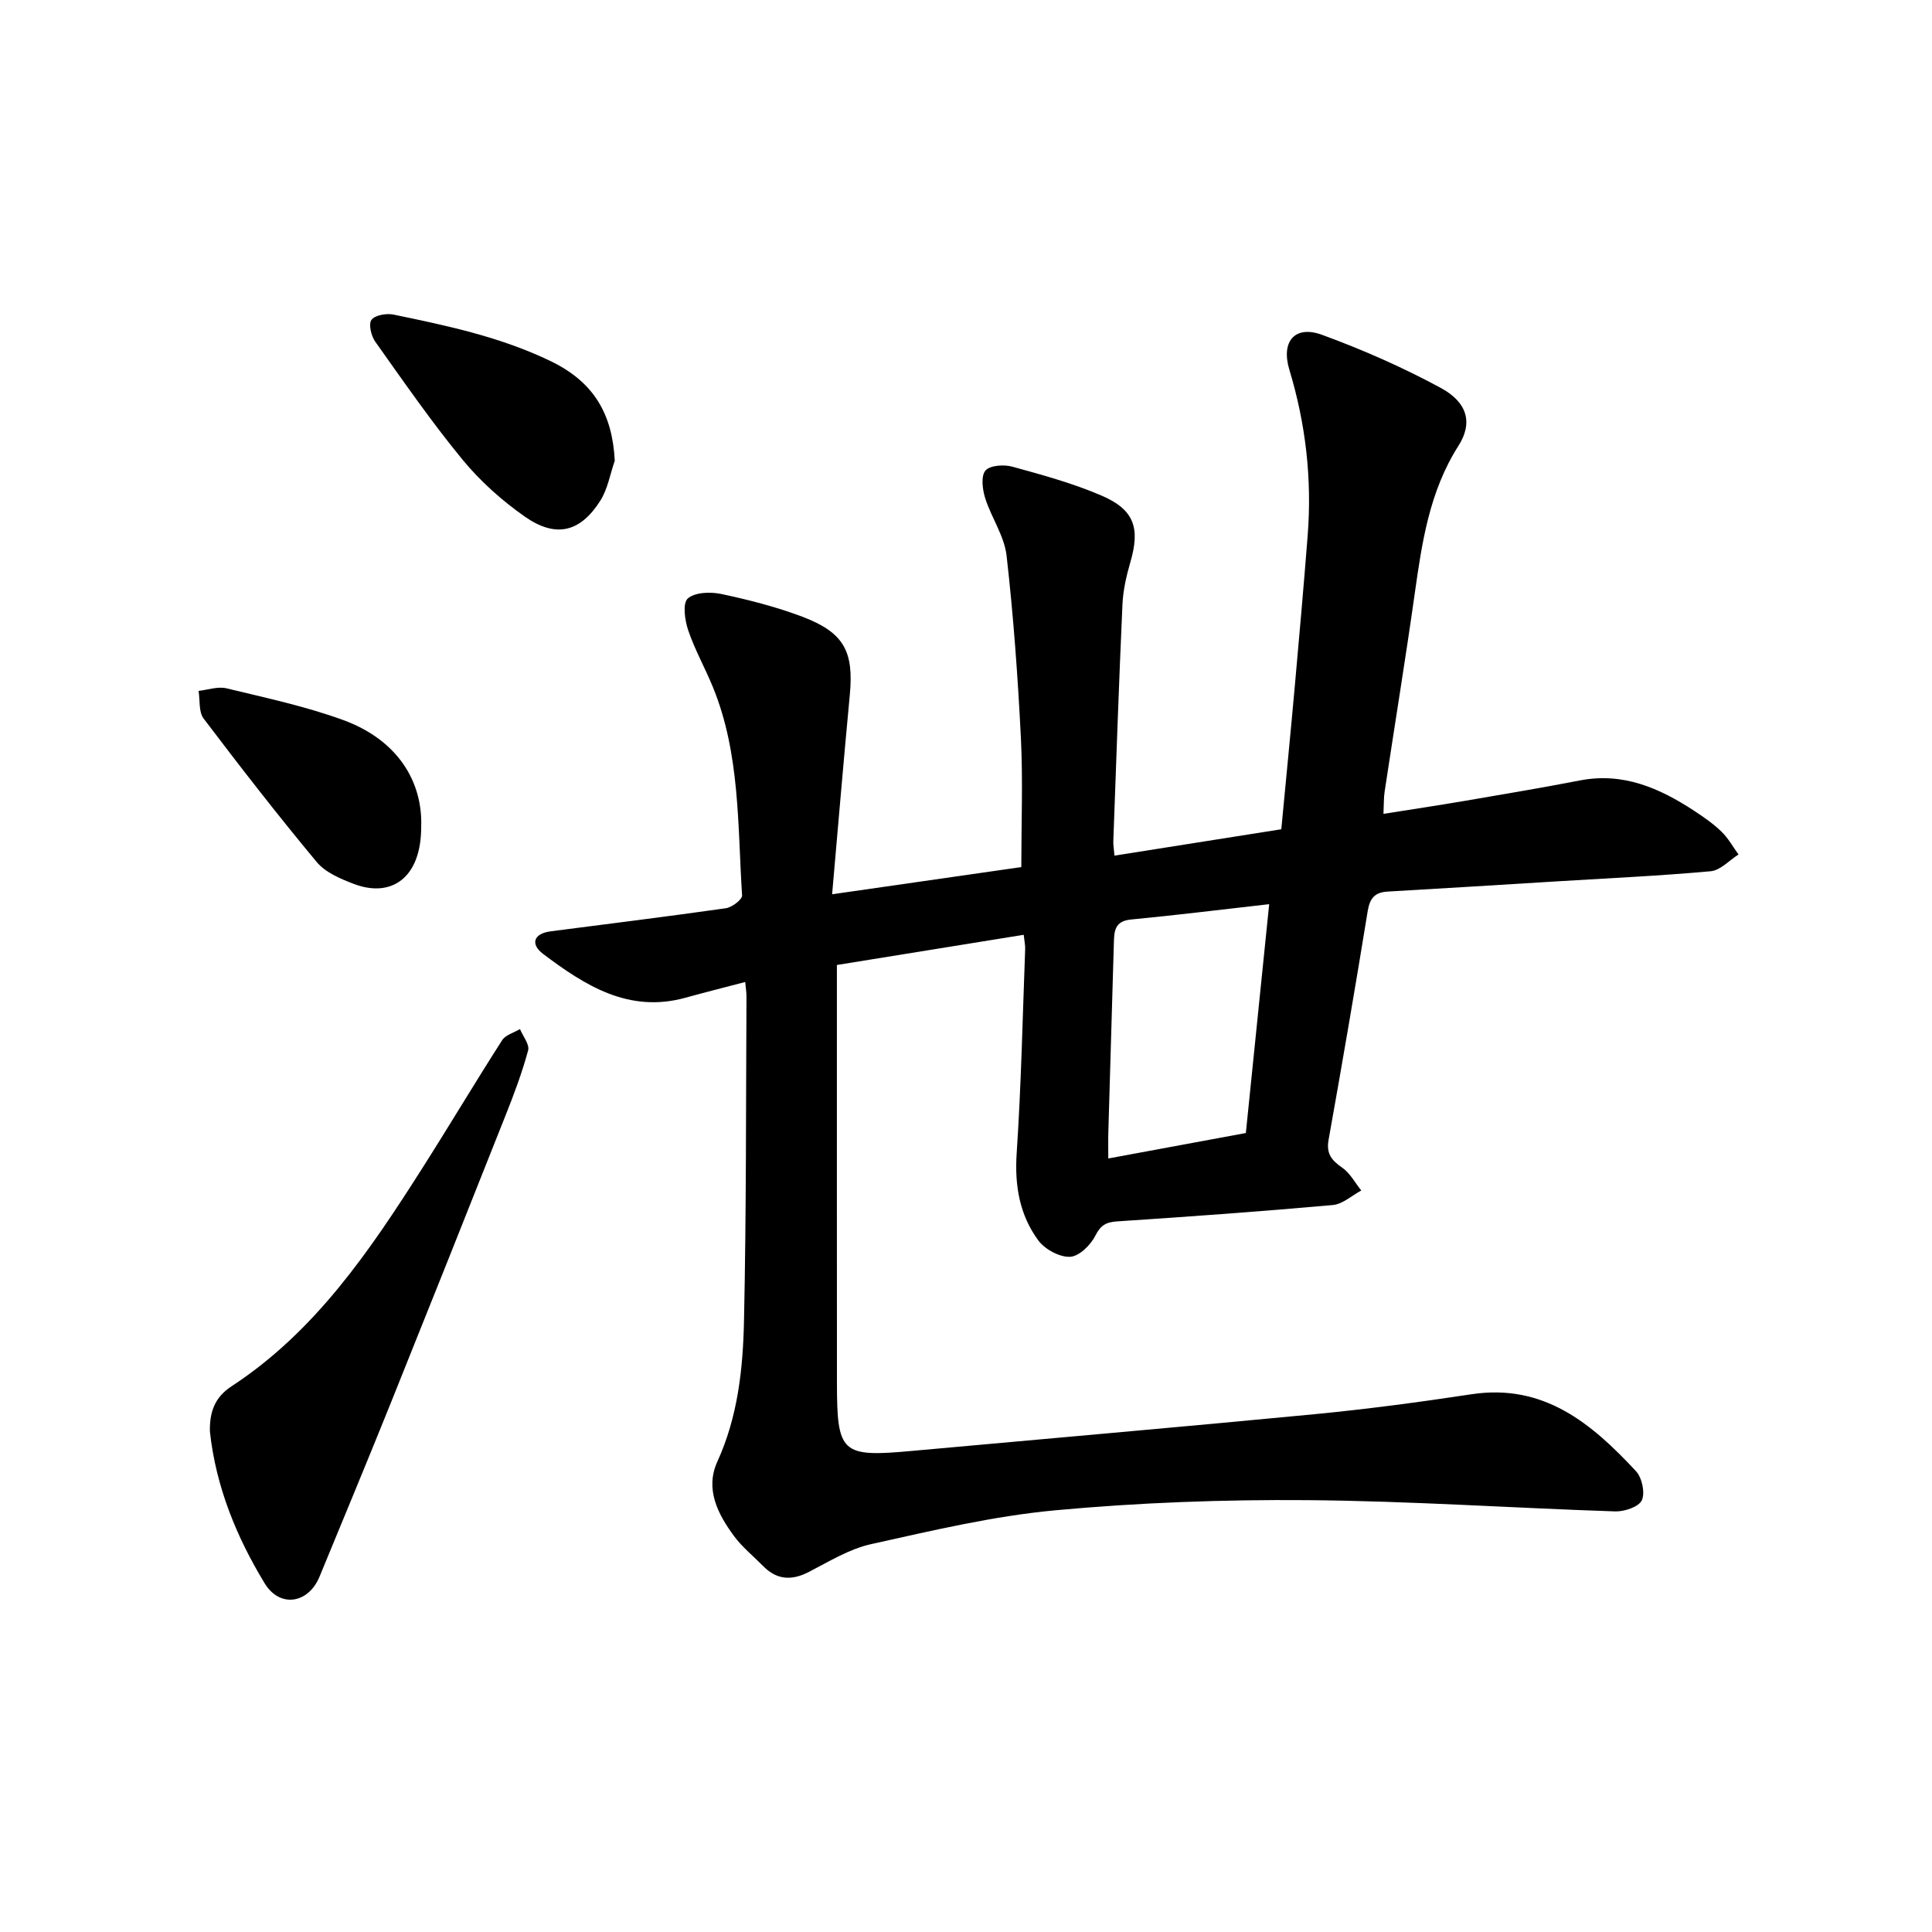 <svg enable-background="new 0 0 400 400" viewBox="0 0 400 400" xmlns="http://www.w3.org/2000/svg"><path d="m172.28 185.15c14.16-2.03 26.67-3.83 39.17-5.63 0-9 .35-17.84-.08-26.64-.63-12.64-1.54-25.28-2.97-37.85-.47-4.09-3.17-7.88-4.44-11.93-.56-1.79-.89-4.57.07-5.68.96-1.1 3.85-1.28 5.6-.79 6.22 1.71 12.51 3.43 18.42 5.97 6.81 2.92 8.03 6.74 5.99 13.75-.83 2.87-1.52 5.86-1.65 8.83-.74 16.32-1.29 32.65-1.89 48.98-.03.76.12 1.52.24 2.99 11.62-1.84 22.94-3.62 34.54-5.46.96-10.17 1.94-20.08 2.83-30.01.92-10.27 1.83-20.54 2.63-30.82.91-11.66-.39-23.07-3.79-34.3-1.79-5.91 1.18-9.29 6.76-7.24 8.42 3.08 16.71 6.73 24.58 10.99 5.5 2.98 6.71 7.21 3.67 11.98-6.03 9.47-7.56 20.02-9.07 30.72-1.93 13.66-4.16 27.27-6.22 40.91-.19 1.23-.14 2.5-.24 4.58 5.8-.92 11.34-1.75 16.85-2.69 7.95-1.36 15.91-2.7 23.84-4.23 8.94-1.73 16.46 1.59 23.63 6.28 1.98 1.3 3.97 2.68 5.66 4.32 1.4 1.35 2.37 3.14 3.53 4.73-1.91 1.21-3.75 3.29-5.76 3.47-10.56.96-21.16 1.44-31.74 2.09-11.7.72-23.41 1.45-35.12 2.12-2.66.15-3.71 1.35-4.15 4.03-2.57 15.81-5.28 31.6-8.1 47.36-.52 2.88.63 4.26 2.82 5.77 1.63 1.13 2.65 3.12 3.95 4.73-1.96 1.04-3.86 2.83-5.9 3.01-14.84 1.33-29.71 2.4-44.57 3.38-2.32.15-3.47.74-4.6 2.98-.97 1.94-3.39 4.3-5.25 4.36-2.19.08-5.2-1.56-6.56-3.41-3.87-5.26-4.91-11.35-4.47-18.01.94-14.08 1.23-28.2 1.76-42.3.03-.76-.15-1.53-.3-2.95-12.96 2.1-25.67 4.15-38.68 6.25v5.06c0 27.14-.01 54.29.01 81.43.01 14.65.93 15.45 15.49 14.12 27.78-2.53 55.57-4.93 83.33-7.6 10.87-1.05 21.72-2.49 32.52-4.13 15-2.29 24.93 6.06 34.09 15.92 1.25 1.35 1.93 4.5 1.21 6.03-.64 1.37-3.61 2.36-5.52 2.3-21.23-.7-42.45-2.16-63.69-2.33-17.41-.14-34.89.5-52.22 2.1-12.83 1.19-25.53 4.21-38.15 7.01-4.52 1-8.72 3.62-12.93 5.78-3.59 1.84-6.65 1.6-9.47-1.3-2-2.04-4.28-3.87-5.96-6.14-3.37-4.58-6.05-9.74-3.46-15.43 4.27-9.36 5.31-19.29 5.52-29.25.48-22.37.39-44.75.51-67.13 0-.78-.14-1.56-.26-2.92-4.23 1.11-8.3 2.13-12.34 3.25-11.77 3.27-20.84-2.53-29.52-9.07-2.57-1.94-2.1-4.19 1.59-4.67 12.09-1.57 24.19-3.06 36.26-4.78 1.27-.18 3.41-1.81 3.36-2.65-.94-14.52-.38-29.29-6.04-43.13-1.62-3.96-3.74-7.72-5.11-11.75-.71-2.08-1.2-5.6-.1-6.59 1.47-1.31 4.71-1.42 6.96-.94 5.7 1.22 11.42 2.67 16.86 4.74 8.58 3.28 10.58 7.19 9.73 16.19-1.27 13.4-2.39 26.78-3.66 41.24zm90.49 2.05c-10.08 1.14-19.35 2.29-28.64 3.18-3.44.33-3.45 2.55-3.52 4.97-.38 13-.77 26.01-1.14 39.01-.05 1.67-.01 3.35-.01 5.49 9.88-1.83 19.15-3.54 28.48-5.27 1.62-15.84 3.19-31.26 4.83-47.38z"/><path d="m43.46 296.39c-.09-3.92.92-7.05 4.47-9.37 17.32-11.32 28.59-28.01 39.43-45.04 5.61-8.82 10.96-17.81 16.6-26.61.71-1.11 2.44-1.56 3.7-2.31.61 1.49 2.02 3.19 1.68 4.42-1.23 4.56-2.91 9.03-4.66 13.43-7.94 20.03-15.92 40.04-23.96 60.03-4.78 11.86-9.69 23.67-14.57 35.5-2.29 5.56-8.2 6.55-11.36 1.36-5.85-9.63-10.1-20.03-11.33-31.41z"/><path d="m127.28 95.39c-.96 2.77-1.46 5.85-2.99 8.27-4.15 6.55-9.22 7.79-15.63 3.3-4.74-3.32-9.22-7.32-12.89-11.78-6.43-7.82-12.21-16.18-18.08-24.44-.84-1.19-1.43-3.65-.78-4.52.73-.98 3.1-1.39 4.56-1.09 11.13 2.3 22.18 4.63 32.6 9.67 8.86 4.3 12.72 10.88 13.21 20.59z"/><path d="m87.2 171.27c-.01 10.51-6.18 14.7-13.96 11.73-2.76-1.05-5.87-2.37-7.67-4.53-8.07-9.69-15.8-19.66-23.42-29.71-1.04-1.38-.72-3.79-1.04-5.72 1.93-.21 4-.96 5.78-.53 8.1 1.96 16.32 3.71 24.12 6.55 11.25 4.09 16.56 12.71 16.19 22.21z"/></svg>
